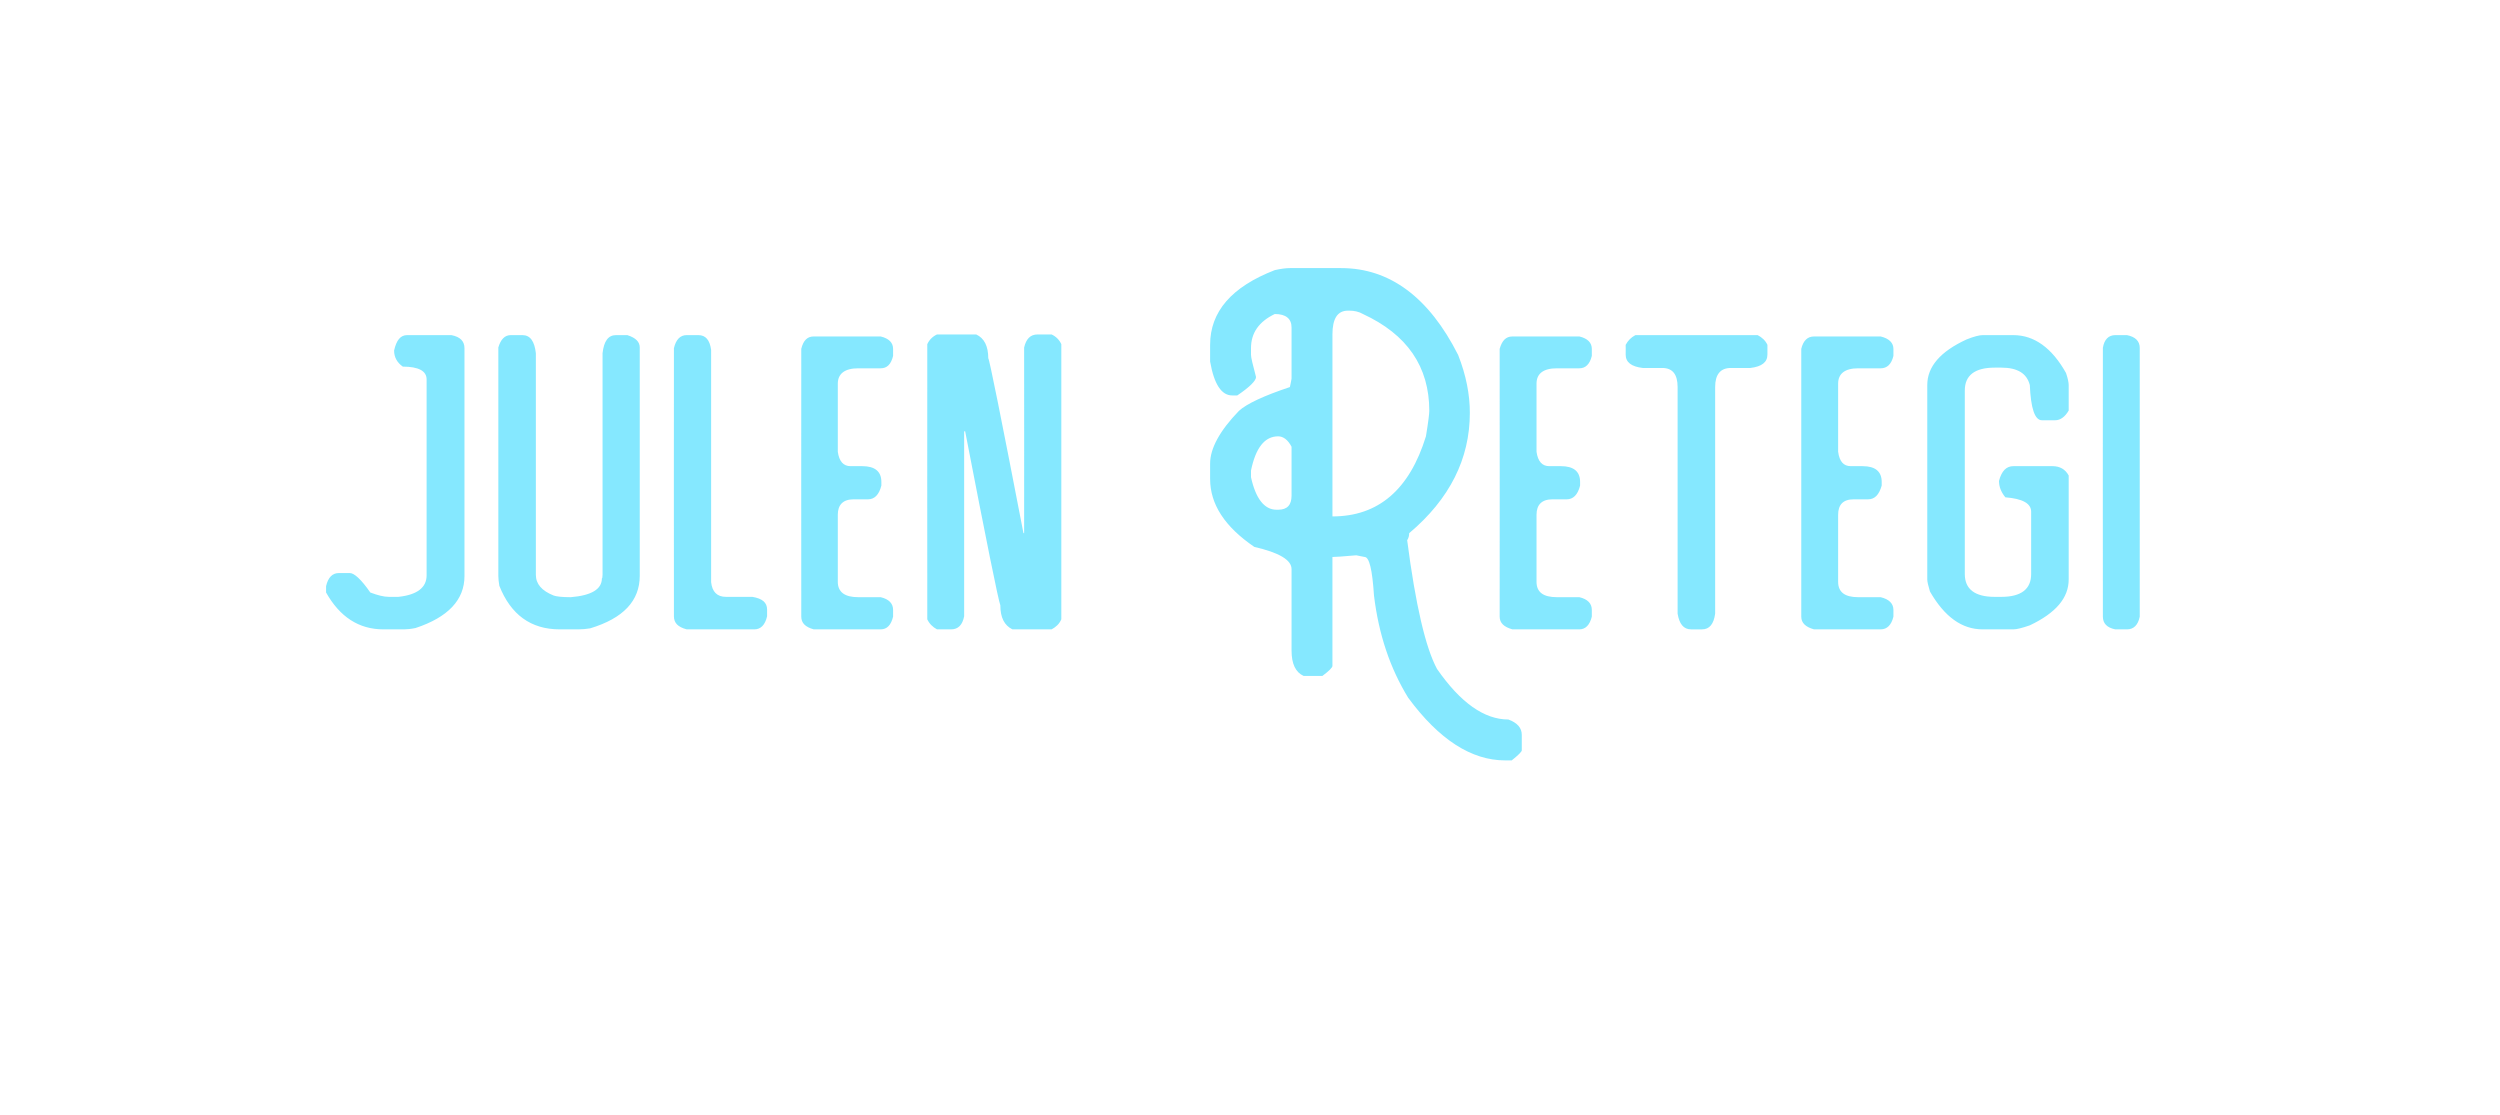 <svg xmlns="http://www.w3.org/2000/svg" version="1.1" width="746px" height="332.6px" viewBox="0 0 746 332.6"><desc>julen Retegi</desc><defs/><g id="Polygon70450"><path d="m117.6 104.6c.7-3.1 1.9-4.6 3.9-4.6c0 0 13.2 0 13.2 0c2.6.5 3.9 1.8 3.9 3.9c0 0 0 68 0 68c0 7.1-4.9 12.3-14.6 15.5c-1.4.3-2.6.4-3.5.4c0 0-6.1 0-6.1 0c-7.3 0-13-3.7-17.1-11c0 0 0-1.9 0-1.9c.6-2.6 1.9-3.9 3.8-3.9c0 0 3.3 0 3.3 0c1.3 0 3.4 1.9 6.1 5.8c2.1.8 4 1.3 5.5 1.3c0 0 2.9 0 2.9 0c5.6-.6 8.4-2.8 8.4-6.4c0 0 0-58.5 0-58.5c0-2.5-2.4-3.8-7.1-3.8c-1.7-1.2-2.6-2.8-2.6-4.8c0 0 0 0 0 0zm31.1-.9c.7-2.4 1.9-3.7 3.7-3.7c0 0 3.5 0 3.5 0c2.3 0 3.6 1.8 4 5.4c0 0 0 66.1 0 66.1c0 2.8 1.8 4.8 5.3 6.2c.8.3 2.5.5 5.1.5c6.2-.5 9.3-2.4 9.3-5.6c.1 0 .2-.3.2-1.1c0 0 0-66.1 0-66.1c.4-3.6 1.7-5.4 4-5.4c0 0 3.4 0 3.4 0c2.5.8 3.7 2 3.7 3.7c0 0 0 68.1 0 68.1c0 7.5-4.9 12.7-14.8 15.7c-1.2.2-2.4.3-3.5.3c0 0-5.6 0-5.6 0c-8.6 0-14.6-4.4-18-13c-.2-1.2-.3-2.2-.3-3c0 0 0-68.1 0-68.1c0 0 0 .04 0 0zm52.4.2c.6-2.6 1.9-3.9 3.8-3.9c0 0 3.5 0 3.5 0c2.2 0 3.4 1.5 3.8 4.4c0 0 0 69.3 0 69.3c.3 2.9 1.8 4.4 4.4 4.4c0 0 7.9 0 7.9 0c3 .5 4.4 1.7 4.4 3.8c0 0 0 2 0 2c-.6 2.6-1.9 3.9-3.8 3.9c0 0-20.2 0-20.2 0c-2.6-.7-3.8-1.9-3.8-3.9c-.05.03 0-80 0-80c0 0-.05-.02 0 0zm38 .2c.6-2.5 1.8-3.7 3.7-3.7c0 0 20 0 20 0c2.5.6 3.7 1.9 3.7 3.7c0 0 0 2.1 0 2.1c-.6 2.5-1.8 3.7-3.7 3.7c0 0-6.7 0-6.7 0c-4 0-6.1 1.6-6.1 4.6c0 0 0 20.3 0 20.3c.4 2.9 1.7 4.3 3.8 4.3c0 0 3.5 0 3.5 0c3.8 0 5.7 1.6 5.7 4.7c0 0 0 1.1 0 1.1c-.7 2.8-2.1 4.1-4 4.1c0 0-4.3 0-4.3 0c-3.1 0-4.7 1.6-4.7 4.6c0 0 0 20 0 20c0 3.1 2.1 4.6 6.1 4.6c0 0 6.7 0 6.7 0c2.5.6 3.7 1.9 3.7 3.8c0 0 0 2 0 2c-.6 2.5-1.8 3.8-3.7 3.8c0 0-20 0-20 0c-2.5-.7-3.7-1.9-3.7-3.8c-.04 0 0-79.9 0-79.9c0 0-.04.05 0 0zm37.6-1.4c.6-1.3 1.6-2.3 2.9-2.9c0 0 11.7 0 11.7 0c2.4 1.1 3.6 3.5 3.6 7.1c.3.1 3.8 17.5 10.5 52.2c-.04-.03.2 0 .2 0c0 0 .03-55.42 0-55.4c.6-2.6 1.9-3.9 4-3.9c0 0 4.2 0 4.2 0c1.3.6 2.3 1.6 2.9 2.9c0 0 0 82.1 0 82.1c-.6 1.4-1.6 2.3-2.9 3c0 0-11.7 0-11.7 0c-2.4-1.2-3.6-3.5-3.6-7.2c-.6-1.5-4.1-18.8-10.5-51.9c.04.04-.3 0-.3 0c0 0 .01 55.16 0 55.2c-.5 2.6-1.8 3.9-3.9 3.9c0 0-4.2 0-4.2 0c-1.3-.7-2.3-1.7-2.9-3c-.04.01 0-82.1 0-82.1c0 0-.04.03 0 0zm103.7-22.1c1.8-.4 3.3-.6 4.5-.6c0 0 15.3 0 15.3 0c14.5 0 26.2 8.7 34.9 25.9c2.4 6.1 3.5 11.8 3.5 17.3c0 13.7-6 25.7-18.1 35.9c0 .8-.2 1.5-.6 2.1c2.5 19.3 5.5 32.1 8.9 38.4c7 10.1 14.1 15.1 21.3 15.1c2.7 1 4 2.5 4 4.6c0 0 0 4.6 0 4.6c0 .4-1 1.4-3 3c0 0-2 0-2 0c-10 0-19.7-6.2-28.9-18.7c-5.4-8.8-8.8-18.9-10.2-30.5c-.5-7.7-1.4-11.5-2.8-11.5c0 0-2.5-.5-2.5-.5c-4.2.4-6.6.5-7.1.5c0 0 0 32.5 0 32.5c0 .5-1 1.5-3 3c0 0-5.6 0-5.6 0c-2.4-1.1-3.6-3.6-3.6-7.6c0 0 0-24.3 0-24.3c0-2.7-3.7-4.9-11.1-6.6c-8.8-6-13.2-12.7-13.2-20.3c0 0 0-4.6 0-4.6c0-4.5 2.9-9.8 8.6-15.7c2.3-2.1 7.4-4.5 15.2-7.1c.04.04.5-2.5.5-2.5c0 0 .01-15.25 0-15.3c0-2.6-1.7-4-5-4c-4.8 2.3-7.1 5.7-7.1 10.2c0 0 0 2 0 2c0 .7.5 2.9 1.5 6.6c0 1.1-1.9 3-5.6 5.5c0 0-1.5 0-1.5 0c-3.2 0-5.4-3.3-6.6-10.1c0 0 0-5 0-5c0-9.9 6.4-17.3 19.3-22.3c0 0 0 0 0 0zm21.8 12.1c-3.1 0-4.6 2.4-4.6 7.1c0 0 0 54.3 0 54.3c13.7 0 23-8 27.9-23.9c.7-4.2 1-6.8 1-7.6c0-13.2-6.6-22.8-19.8-28.9c-1.2-.7-2.6-1-4-1c-.04-.01-.5 0-.5 0c0 0-.01-.01 0 0zm-20.8 37.5c-4 0-6.7 3.4-8.1 10.2c0 0 0 2 0 2c1.4 6.4 4 9.7 7.6 9.7c0 0 .5 0 .5 0c2.7 0 4-1.4 4-4.2c0 0 0-14.6 0-14.6c-1.1-2.1-2.5-3.1-4-3.1c0 0 0 0 0 0zm66.1-26.1c.7-2.5 1.9-3.7 3.8-3.7c0 0 20 0 20 0c2.5.6 3.7 1.9 3.7 3.7c0 0 0 2.1 0 2.1c-.6 2.5-1.9 3.7-3.7 3.7c0 0-6.7 0-6.7 0c-4.1 0-6.1 1.6-6.1 4.6c0 0 0 20.3 0 20.3c.4 2.9 1.7 4.3 3.8 4.3c0 0 3.5 0 3.5 0c3.8 0 5.7 1.6 5.7 4.7c0 0 0 1.1 0 1.1c-.7 2.8-2.1 4.1-4 4.1c0 0-4.3 0-4.3 0c-3.1 0-4.7 1.6-4.7 4.6c0 0 0 20 0 20c0 3.1 2 4.6 6.1 4.6c0 0 6.7 0 6.7 0c2.5.6 3.7 1.9 3.7 3.8c0 0 0 2 0 2c-.6 2.5-1.9 3.8-3.7 3.8c0 0-20 0-20 0c-2.5-.7-3.8-1.9-3.8-3.8c.04 0 0-79.9 0-79.9c0 0 .04.05 0 0zm37.6-1.2c.7-1.3 1.6-2.2 2.9-2.9c0 0 36.5 0 36.5 0c1.3.7 2.3 1.6 2.9 2.9c0 0 0 2.9 0 2.9c0 2.3-1.7 3.6-5.1 4c0 0-5.8 0-5.8 0c-3.1 0-4.7 1.9-4.7 5.7c0 0 0 67.6 0 67.6c-.4 3.1-1.7 4.7-3.9 4.7c0 0-3.3 0-3.3 0c-2.2 0-3.5-1.6-4-4.7c0 0 0-67.6 0-67.6c0-3.8-1.5-5.7-4.6-5.7c0 0-5.8 0-5.8 0c-3.4-.4-5.1-1.7-5.1-4c.04.03 0-2.9 0-2.9c0 0 .04.04 0 0zm52.4 1.2c.6-2.5 1.9-3.7 3.8-3.7c0 0 19.9 0 19.9 0c2.5.6 3.8 1.9 3.8 3.7c0 0 0 2.1 0 2.1c-.6 2.5-1.9 3.7-3.8 3.7c0 0-6.7 0-6.7 0c-4 0-6 1.6-6 4.6c0 0 0 20.3 0 20.3c.4 2.9 1.6 4.3 3.8 4.3c0 0 3.5 0 3.5 0c3.8 0 5.7 1.6 5.7 4.7c0 0 0 1.1 0 1.1c-.8 2.8-2.1 4.1-4.1 4.1c0 0-4.3 0-4.3 0c-3.1 0-4.6 1.6-4.6 4.6c0 0 0 20 0 20c0 3.1 2 4.6 6 4.6c0 0 6.7 0 6.7 0c2.5.6 3.8 1.9 3.8 3.8c0 0 0 2 0 2c-.6 2.5-1.9 3.8-3.8 3.8c0 0-19.9 0-19.9 0c-2.5-.7-3.8-1.9-3.8-3.8c-.01 0 0-79.9 0-79.9c0 0-.01.05 0 0zm49.3-2.8c2.2-.9 3.9-1.3 4.8-1.3c0 0 9.2 0 9.2 0c6.2 0 11.5 3.8 15.7 11.3c.6 1.7.8 3 .8 3.6c0 0 0 7.6 0 7.6c-1.1 1.9-2.5 2.9-4 2.9c0 0-4 0-4 0c-2.1 0-3.3-3.5-3.6-10.5c-.9-3.5-3.7-5.2-8.5-5.2c0 0-2 0-2 0c-5.9 0-8.9 2.3-8.9 6.8c0 0 0 54.8 0 54.8c0 4.5 3 6.8 8.9 6.8c0 0 2 0 2 0c5.9 0 8.9-2.3 8.9-6.8c0 0 0-18.6 0-18.6c0-2.5-2.6-3.9-7.7-4.3c-1.3-1.6-1.9-3.2-1.9-4.9c.8-3 2.2-4.4 4.3-4.4c0 0 11.7 0 11.7 0c2.1 0 3.8.9 4.8 2.8c0 0 0 31 0 31c0 5.5-3.8 10-11.6 13.7c-2.3.8-3.9 1.2-4.9 1.2c0 0-9.2 0-9.2 0c-6.2 0-11.4-3.8-15.7-11.3c-.5-1.7-.8-2.9-.8-3.6c0 0 0-58 0-58c0-5.5 3.9-10 11.7-13.6c0 0 0 0 0 0zm40.7 2.5c.4-2.5 1.7-3.8 3.7-3.8c0 0 3.5 0 3.5 0c2.5.5 3.8 1.8 3.8 3.8c0 0 0 80.2 0 80.2c-.5 2.5-1.8 3.8-3.8 3.8c0 0-3.5 0-3.5 0c-2.5-.5-3.7-1.8-3.7-3.8c-.05 0 0-80.2 0-80.2c0 0-.05.01 0 0z" stroke="none" fill="#00ceff" fill-opacity="0.48"/></g></svg>